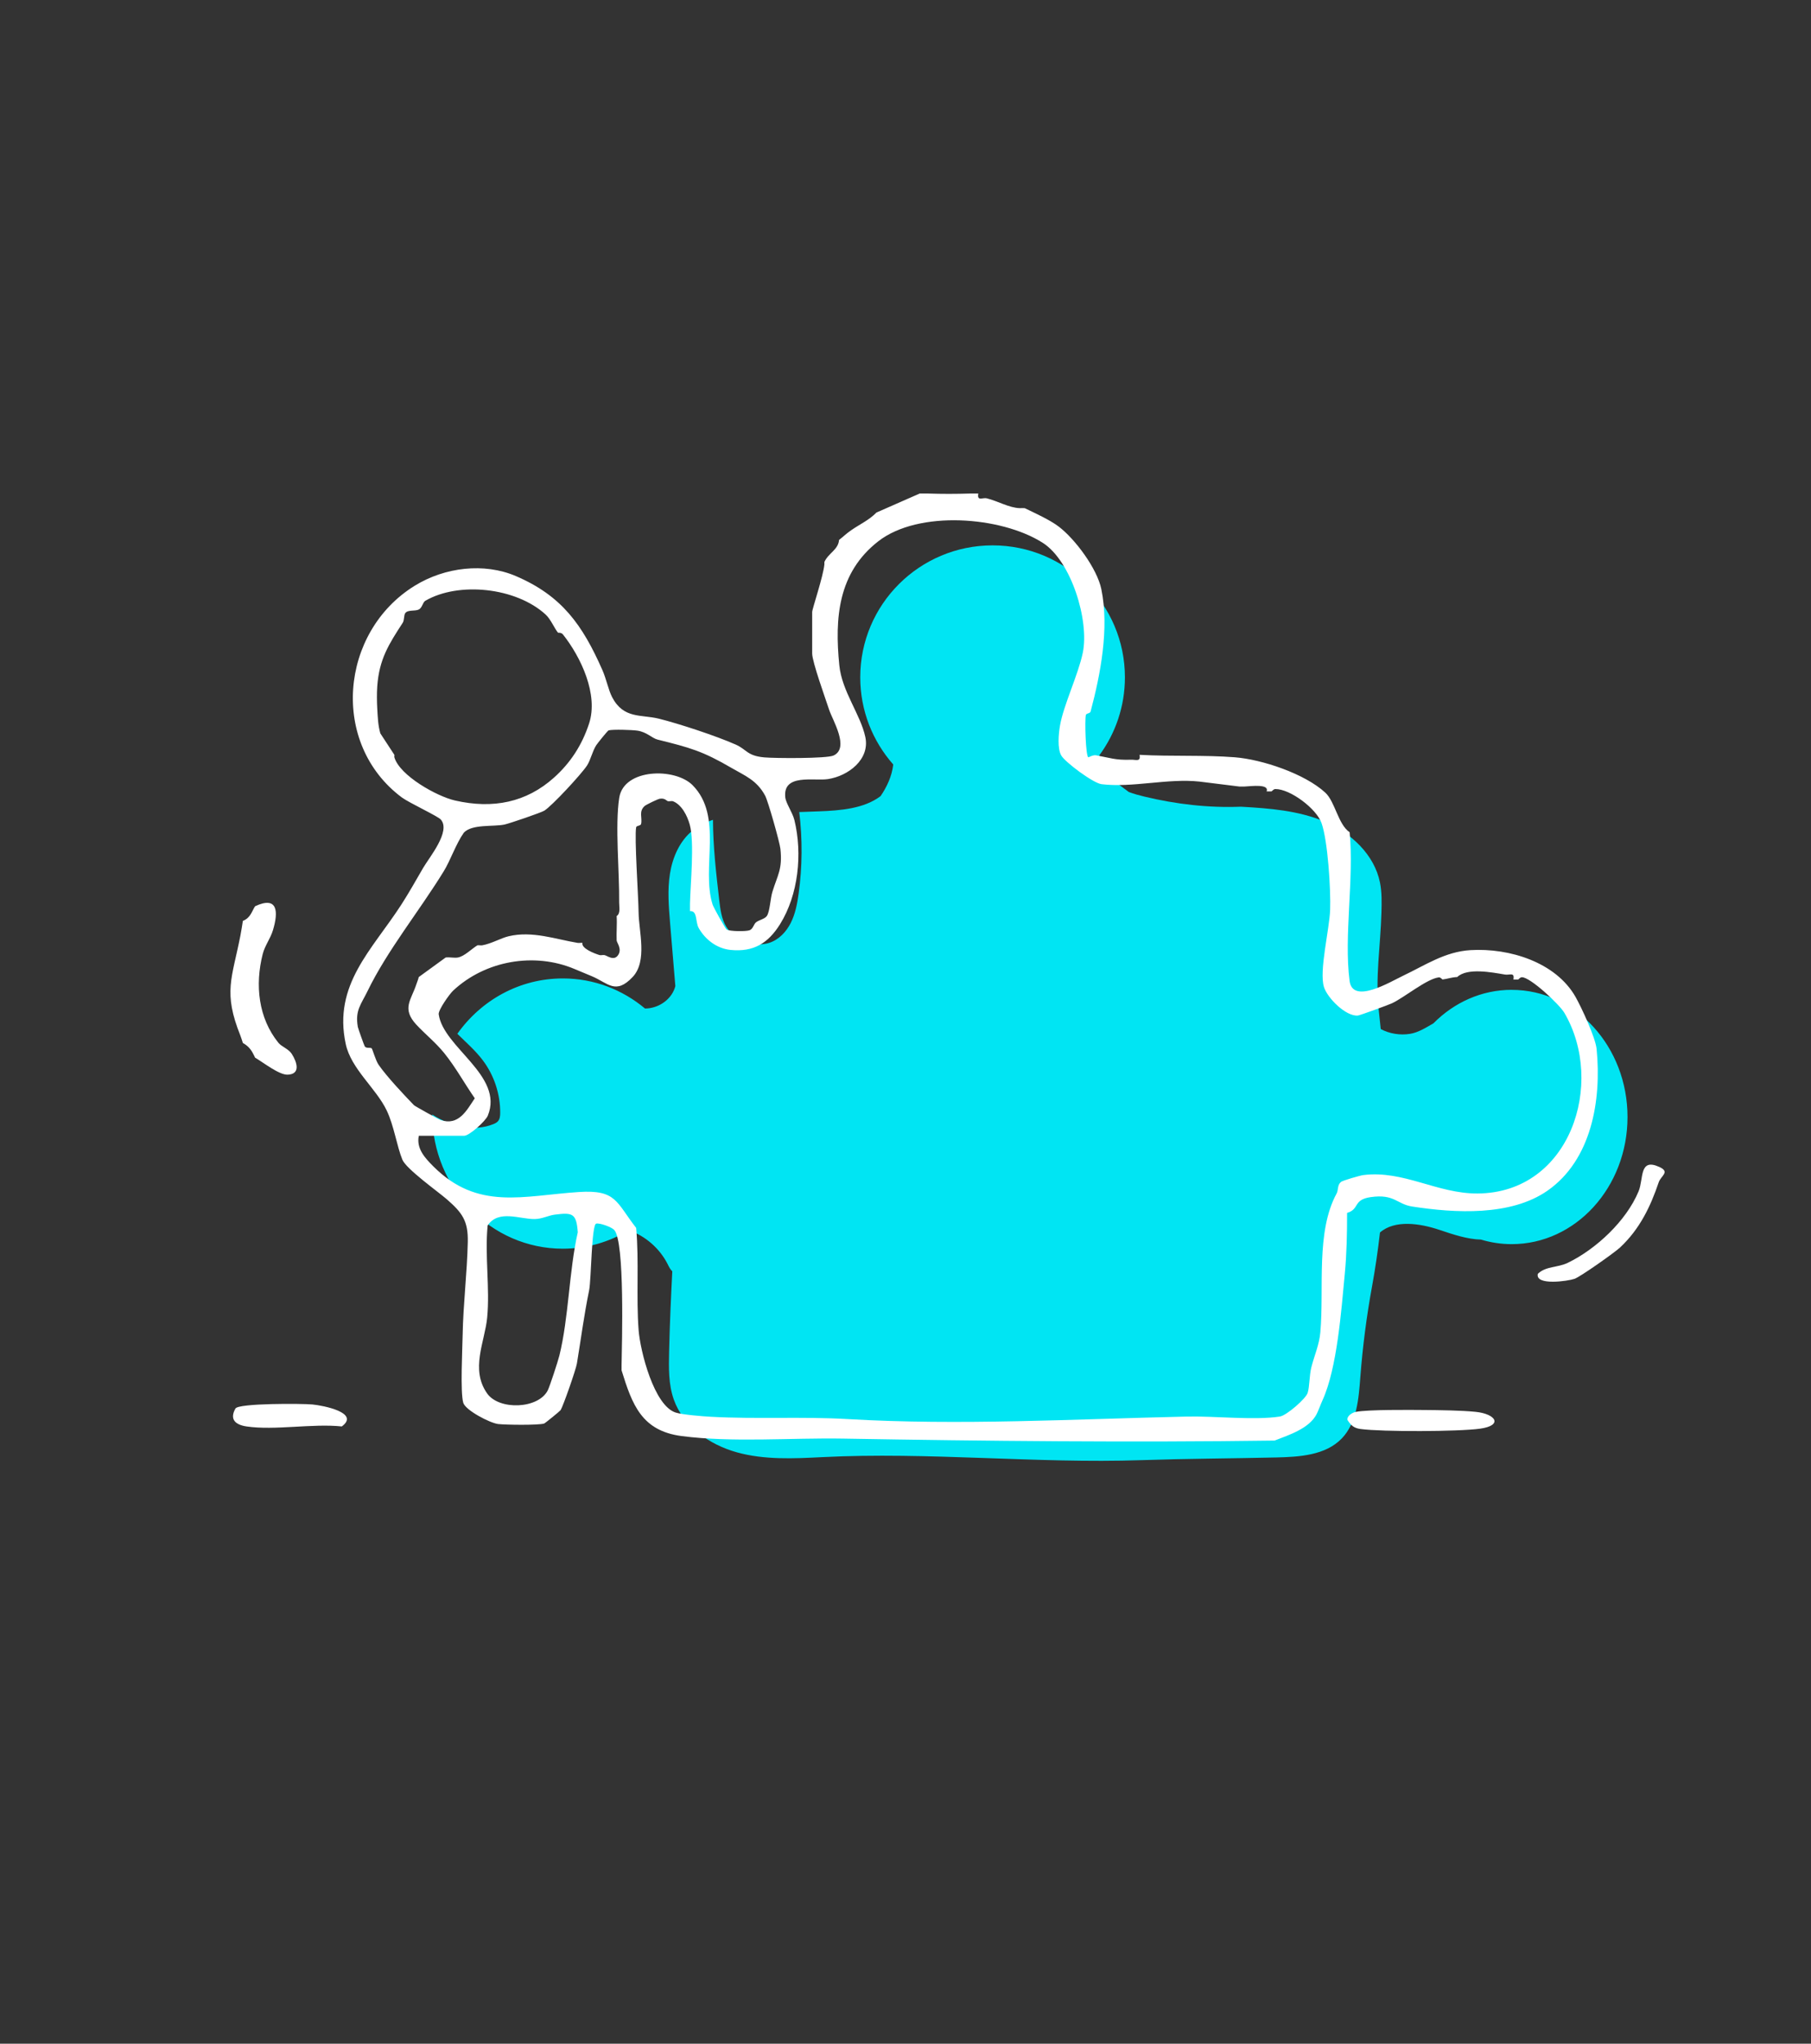 <?xml version="1.0" encoding="UTF-8"?>
<svg id="Ebene_1" data-name="Ebene 1" xmlns="http://www.w3.org/2000/svg" viewBox="0 0 1006 1135">
  <rect x="0" y="0" width="1006" height="1135" fill="#333333" stroke="none"/>
  <defs>
    <style>
      .cls-1 {
        fill: #fff;
      }

      .cls-2 {
        fill: #00e5f3;
      }
    </style>
  </defs>
  <path class="cls-2" d="M839.75,549.72c-16.77,0-32.04,7.05-43.49,18.6-4.17,2.41-8.36,5.09-12.96,5.84-5.49.9-11.45-.04-16.3-2.66-.33-3.39-.69-6.78-1.07-10.15-2.1-18.28.97-36.14,1.45-54.53.15-5.6.29-11.26-.82-16.75-3.15-15.51-16.13-27.58-30.71-33.76s-30.7-7.4-46.51-8.29c-18,.72-36.15-1.4-53.66-5.62-2.9-.7-5.84-1.49-8.64-2.55-1.57-1.21-3.19-2.37-4.77-3.56-3.57-2.69-7.19-5.78-9.19-9.88-1.01-2.08-1.55-4.59-2.43-6.89,8.95-12.14,14.24-27.12,14.24-43.35,0-40.48-32.91-73.29-73.51-73.29s-73.51,32.81-73.51,73.29c0,18.54,6.92,35.47,18.31,48.38,0,.07,0,.14-.01.21-.73,6.26-3.43,12.12-6.99,17.36-9.22,7.02-22.43,8.04-34.4,8.48-3.6.13-7.2.26-10.8.39,1.83,15.06,1.73,30.36-.35,45.39-.77,5.54-1.83,11.13-4.34,16.13-2.51,5-6.65,9.4-11.98,11.12-3.69,1.19-7.74,1.03-11.48-.01-5.01-1.4-9.64-4.47-12.36-8.9-2.66-4.35-3.32-9.6-3.91-14.66-1.73-14.87-3.45-29.79-3.51-44.76-4.11,1.35-8.02,3.26-11.37,5.98-7.12,5.79-11.05,14.79-12.51,23.86s-.7,18.33.06,27.48c.97,11.67,1.94,23.35,2.92,35.02-.1.37-.2.73-.32,1.09-2.28,6.8-9.44,11.39-16.53,11.37-12.47-10.44-28.35-16.71-45.65-16.71-24.07,0-45.39,12.11-58.6,30.75,4.86,4.79,10.06,9.3,14.16,14.74,6.28,8.33,9.72,18.76,9.65,29.19-.01,1.63-.16,3.39-1.23,4.62-.66.76-1.61,1.22-2.54,1.6-10.95,4.47-23.77,1.17-33.76-5.15-.09-.06-.18-.12-.26-.17.28,41.2,32.66,74.52,72.59,74.52,13.38,0,25.9-3.75,36.66-10.28,9.2,3.22,17.09,10.07,21.51,18.76.74,1.45,1.43,2.99,2.63,4.08-.75,14.66-1.41,29.47-1.77,44.55-.21,8.96-.39,18.15,2.59,26.61,5.27,14.98,19.82,25.16,35.12,29.39,15.3,4.23,31.48,3.46,47.34,2.65,58.89-3,118.51,3.64,177.44,1.67,24.87-.83,49.86-.92,74.74-1.49,12.96-.3,27.35-1.19,36.37-10.49,8.49-8.75,9.45-22.09,10.38-34.24,1.29-16.86,3.46-33.66,6.5-50.29,1.81-9.91,3.26-19.9,4.41-29.92,8.28-7.18,22.13-5.11,33.06-1.44,7.36,2.47,15.46,5.22,23.05,5.38,5.44,1.64,11.15,2.53,17.07,2.53,35.52,0,64.32-31.61,64.32-70.61s-28.8-70.61-64.32-70.61Z"/>
  <g>
    <path class="cls-1" d="M514.94,274.08c9.18.27,15.35.26,24.43,0,1.36-.04,2.72.04,4.07,0-.8,4.48,2.33,2.11,4.71,2.68,5.99,1.45,12.5,5.32,18.36,5.45.9.02,1.82-.06,2.71,0,5.68,2.76,13.91,6.45,18.92,10.26,9.11,6.93,21.27,23.27,23.64,34.7,4.5,21.77-.46,47.36-5.96,68.01-.3,1.11-2.39.9-2.63,1.9-.68,2.83-.12,22.54,1.34,23.49.19.12,2.53-1.43,4.39-1.09,7.68,1.38,10.54,2.76,19.41,2.44,2.61-.1,5.44,1.39,4.69-2.71,17.37.96,36.14.03,52.93,1.36,15.11,1.19,38.84,9.11,50.25,19.64,5.48,5.06,7.05,17.58,13.52,22,2.51,25.74-3.25,57.54-.04,82.53,1.71,13.28,22.57.55,29.81-2.89,12.25-5.82,23.23-13.34,37.39-14.18,21.65-1.29,47.38,6.76,58.3,25.94,3.38,5.95,11.11,22.66,11.73,28.97,2.82,28.69-2.92,61.68-27.28,78.68-20.36,14.21-51.29,12.5-75.19,8.8-8.58-1.33-9.84-7.11-23.03-5.22-9.98,1.43-6.02,6.68-13.11,8.77.02,11.08-.22,22.81-1.27,33.82-1.96,20.46-4.25,52.34-12.34,70.14-1.08,2.37-2.4,6.04-3.31,7.8-4.13,8-15.31,11.55-23.35,14.67-79.94,1.1-160.12.27-239.86-1.09-28.73-.49-61.39,2.26-89.52-1.41-22.24-2.91-27.48-17.46-33.37-36.51.03-.9-.01-1.81,0-2.71.2-12.1,1.88-68.79-4.09-75.26-1.43-1.55-7.84-3.95-9.99-3.51-2.64.54-2.73,31.06-3.94,37.03-2.99,14.69-4.39,26.2-6.79,40.68-.55,3.34-7.57,23.49-9.05,25.88-.31.5-8.61,7.28-9.17,7.45-3.34.99-21.27.76-25.51.27-4.53-.52-18.18-7.63-19.4-11.81-1.71-5.88-.48-29.84-.34-37.75.31-16.89,2.47-34.51,2.85-51.44.27-11.86-3.1-16.35-11.61-23.79-4.73-4.13-22.6-16.84-24.73-22.04-3.05-7.42-4.63-18.79-8.69-27.3-5.93-12.4-19.79-23.05-22.77-36.93-7.08-33.01,14.61-52.22,30.87-77.38,4.47-6.93,7.92-13.2,12.14-20.42,3.51-6,15.54-20.39,9.8-26.86-1.7-1.91-17.73-9.35-21.65-12.27-39.97-29.83-34.45-91.84,7.1-117.53,16.94-10.47,38.76-12.88,56.2-5.43,25.75,11.01,37.11,27.33,48.06,52.09,2.28,5.14,3.38,11.17,5.46,15.17,6.37,12.23,16.15,9.52,26.02,11.97,11.08,2.75,31.88,9.6,42.63,14.37,6.27,2.78,6.25,6.26,15.95,7.12,5.94.52,34.6.72,38.42-1.05,9.02-4.2-.61-19.74-2.46-25.38-2-6.09-9.43-26.65-9.43-31.26v-23.06c0-1.68,6.15-19.76,6.79-26.45.04-.45-.05-.91,0-1.36,2.28-4.97,7.69-6.72,8.14-12.21,2.62-2.03,3.66-3.25,6.79-5.43,4.59-3.2,9.93-5.59,13.97-9.78l24.04-10.57c1.36.03,2.72-.04,4.07,0ZM688.67,436.84l-22.34-2.77c-17.52-1.92-37.29,3.52-54.38,1.45-4.74-.57-20.27-12.24-22.42-15.92-2.27-3.89-1.49-12.22-.69-16.74,1.99-11.36,10.03-27.94,12.63-40.27,3.74-17.77-6.33-51.02-22.28-61.16-23.07-14.67-68.96-18.22-91.31-.81s-24.3,42.51-21.64,68.92c1.46,14.49,11.77,27.19,14.45,39.8,2.65,12.49-9.57,21.66-20.81,23.35-7.74,1.17-25.13-3.22-23.66,10.13.37,3.38,4.01,8.3,5.08,12.67,4.53,18.68,2.19,41.49-8,57.79-6.6,10.55-14.71,15.56-27.48,14.28-7.53-.75-14.02-5.66-17.69-12.15-1.95-3.45-.59-9.77-4.85-9.4,0-1.35-.03-2.72,0-4.07.23-10.69,2.56-34.24-.13-43.96-1.41-5.09-4.54-11.16-9.37-13.01-.6-.23-1.85.14-2.71,0-.76-.12-1.65-1.85-4.56-1.38-1.16.19-7.55,3.28-8.4,4.03-3.47,3.09-1.19,6.54-1.99,10-.24,1.05-2.56.85-2.74,1.81-1.04,5.51,1.24,38.16,1.35,47.31.13,10.51,5.03,27.05-3.33,35.89-9.49,10.04-13.73,3.25-22.62-.46-3.46-1.45-6.61-2.74-9.61-4.01-22.38-9.43-49.58-4.71-67.45,12-2.08,1.94-8.35,10.84-8.03,13.14,2.59,18.55,36.33,34.03,27.29,56.29-1.19,2.94-10.18,11.2-13.23,11.2h-25.11c-1.46,7.12,3.47,12.36,8.08,16.98,24.71,24.75,49.95,16.25,80.83,14.24,20.86-1.36,20.61,5.51,31.83,19.93,1.68,18.54-.04,38.37,1.36,56.73.88,11.54,8.52,42.06,20.64,45.84,3.81,1.19,14.8,2.06,19.4,2.31,25.11,1.4,51.04-.18,76.07,1.29,61.97,3.63,126.06,0,188.59-1.4,15.18-.34,37.62,2.18,51.55-.02,3.73-.59,14.4-9.92,15.4-13.1,1.1-3.52.91-9.72,2.05-14.22,1.64-6.49,4.39-12.5,5-19.42,2.17-24.63-2.57-55.78,9.02-77.08,1.1-2.01.3-4.61,2.41-6.44.92-.8,10.63-3.6,12.45-3.83,22.42-2.79,40.96,10.35,63.45,10.23,51.49-.28,71.16-61.23,48.22-100.34-2.73-4.65-18.82-19.74-23.56-19.77-1.1,0-1.86,1.26-2.03,1.26-.9-.01-1.82.05-2.71,0,.78-4.27-2.11-2.31-4.66-2.74-7.17-1.19-20.93-3.94-26.56,1.38-3.19.11-5.41,1.05-8.14,1.36-.17.02-1.1-1.28-2.04-1.18-6.75.78-19.34,11.3-26.11,14.42-2.05.94-17.81,6.7-18.91,6.79-6.68.56-16.96-9.77-18.84-15.9-2.73-8.92,3.06-31.96,3.45-42.81.4-11.11-1.23-38.03-4.75-48.13-2.81-8.07-17.45-19.03-25.68-18.96-1.08,0-1.92,1.31-2.13,1.31-.9,0-1.81-.01-2.71,0,1.55-4.24-8.24-2.92-12.22-2.71-.9.05-1.81-.04-2.71,0ZM309.99,351.39c-1.82-2.05-4.02-7.46-6.88-10.08-16.56-15.16-48.43-18.37-66.85-7.65-1.46.85-1.72,3.92-3.61,4.84-2.21,1.08-6.03,0-7.52,2-.85,1.14-.47,3.92-1.41,5.37-7.74,11.9-13.1,20.22-14.16,35.35-.26,3.74-.22,8.45,0,12.21.28,4.72.39,9.29,1.72,13.88l7.78,11.89c.12.42-.12.94,0,1.36,2.98,10.2,23.59,21.71,33.66,24.01,21.2,4.85,39.71,1.03,55.02-12.7,9.07-8.13,15.52-17.94,19.49-30.03,5.29-16.12-4.54-36.92-14.51-49.48-.98-1.24-2.63-.86-2.73-.97ZM342.56,508.73c2.25-1.41,1.35-5.15,1.38-7.44.21-16.79-2.37-42.94.05-58.27,2.58-16.32,31.01-16.77,40.74-6.95,17.15,17.32,4.71,45.78,11.09,66.23.49,1.58,7.11,13.5,7.8,13.91,1.81,1.1,10.64,1.15,12.7.44s2.31-3.41,3.69-4.45c1.84-1.39,4.81-1.81,5.98-3.52,1.65-2.4,1.95-9.72,3.03-13.25,2.9-9.52,5.73-12.63,4.49-24.02-.42-3.8-6.85-26.49-8.47-29.51-4.64-8.63-11.25-11.09-18.57-15.35-16.23-9.47-23.29-11.36-41.19-15.8-3.08-.76-6.03-4.26-11.3-4.99-3.04-.42-13.37-.76-15.89-.15-.53.13-6.27,7.29-6.92,8.31-2.1,3.32-3.18,8.36-5.09,11.24-3.31,4.98-19.31,22.25-23.69,25.04-1.72,1.1-19.54,7.18-22.18,7.73-6.32,1.31-18.07-.37-22.59,4.55-4.38,6.25-7.4,15.34-11.14,21.42-13.5,21.98-31.35,43.92-42.31,66.51-3.59,7.4-7.05,10.78-5.39,19.94.15.84,3.53,10.34,3.85,10.81.85,1.23,3.15.42,3.84,1.07.49.46,2.12,6.61,3.85,9.12,4.43,6.45,14.21,16.83,19.63,22.43.59.61,14,8,14.81,8.27,10.04,3.29,14.38-5.22,18.98-12.1-5.83-8.36-10.58-17.18-17.01-25.14-4.67-5.79-10.73-10.64-15.46-15.75-8.29-8.97-2.84-13.66-.01-22.37.45-1.39.97-2.45,1.36-4.07l14.93-10.85c2.1-.31,4.76.36,6.79,0,3.63-.65,7.62-4.81,10.86-6.78.87-.12,1.89.15,2.71,0,5.22-.96,10.34-4.02,14.64-5.03,13.17-3.11,25.96,1.63,38.29,3.68.85.14,1.85-.12,2.71,0-.8,3.05,6.62,5.91,9.5,6.78.7.21,1.86-.15,2.71,0,1.5.26,5.17,3.47,7.54.09,2.43-3.46-.71-6.97-.76-8.22-.19-4.49.29-9.09,0-13.56ZM308.29,674.55c-3.69.47-7.07,2.4-11.21,2.47-8.29.15-20.13-5.43-26.19,3.54-1.66,16.56,1.33,34.95-.27,51.27-1.31,13.36-9.48,28.68,0,42.07,6.66,9.41,28.35,8.61,33.63-1.67,1.15-2.25,5.7-16.24,6.46-19.31,5.23-21.06,5.35-46.92,10.24-68.54-.74-10.5-2.87-11.07-12.66-9.82Z"/>
    <path class="cls-1" d="M141.69,503.3c12.63-5.89,13.05,2.97,9.93,13.31-1.41,4.68-4.48,8.48-5.7,13.29-4.33,17.06-2.45,35.45,8.76,49.26,1.74,2.15,5.64,3.36,7.41,6.16,2.98,4.71,4.96,11.19-2.24,11.52-4.77.22-13.53-6.75-18.15-9.45-.48-1.08-.82-1.71-1.36-2.71-1.26-2.34-3.08-4.18-5.43-5.43-.48-1.38-.8-2.68-1.36-4.07-9.69-24.14-4.69-31.69,0-55.61.53-2.69.92-5.43,1.36-8.14,4.27-1.66,4.96-5.31,6.79-8.14Z"/>
    <path class="cls-1" d="M791.52,783.07c8.13.07,20.28.22,28.11,1.01,11.4,1.15,15.37,7.55,2.61,9.35-12.01,1.69-54.42,1.8-66.45.2-3.6-.48-5.35-1.94-7.27-5.02-.4-2.33,2.73-4.14,4.67-4.51,6.84-1.32,30.08-1.1,38.34-1.03Z"/>
    <path class="cls-1" d="M899.99,692.77c-3.02,2.83-22.03,16.27-25.32,17.44-3.52,1.26-21.99,3.97-20.42-2.76,4.43-4.33,10.94-3.36,16.67-6.13,15.42-7.46,32.37-23.03,39.3-39.68,2.91-7,.19-18.74,11.55-13.54,6.13,2.81.87,4.87-.35,8.46-4.6,13.6-10.55,26.01-21.44,36.21Z"/>
    <path class="cls-1" d="M136.94,792.2c-5.93-.88-9.64-3.75-6.16-9.94,1.7-3.02,37.17-2.8,42.79-2.26,5.94.57,26.61,4.58,16.3,12.2-16.3-1.72-37.24,2.32-52.93,0Z"/>
  </g>
</svg>